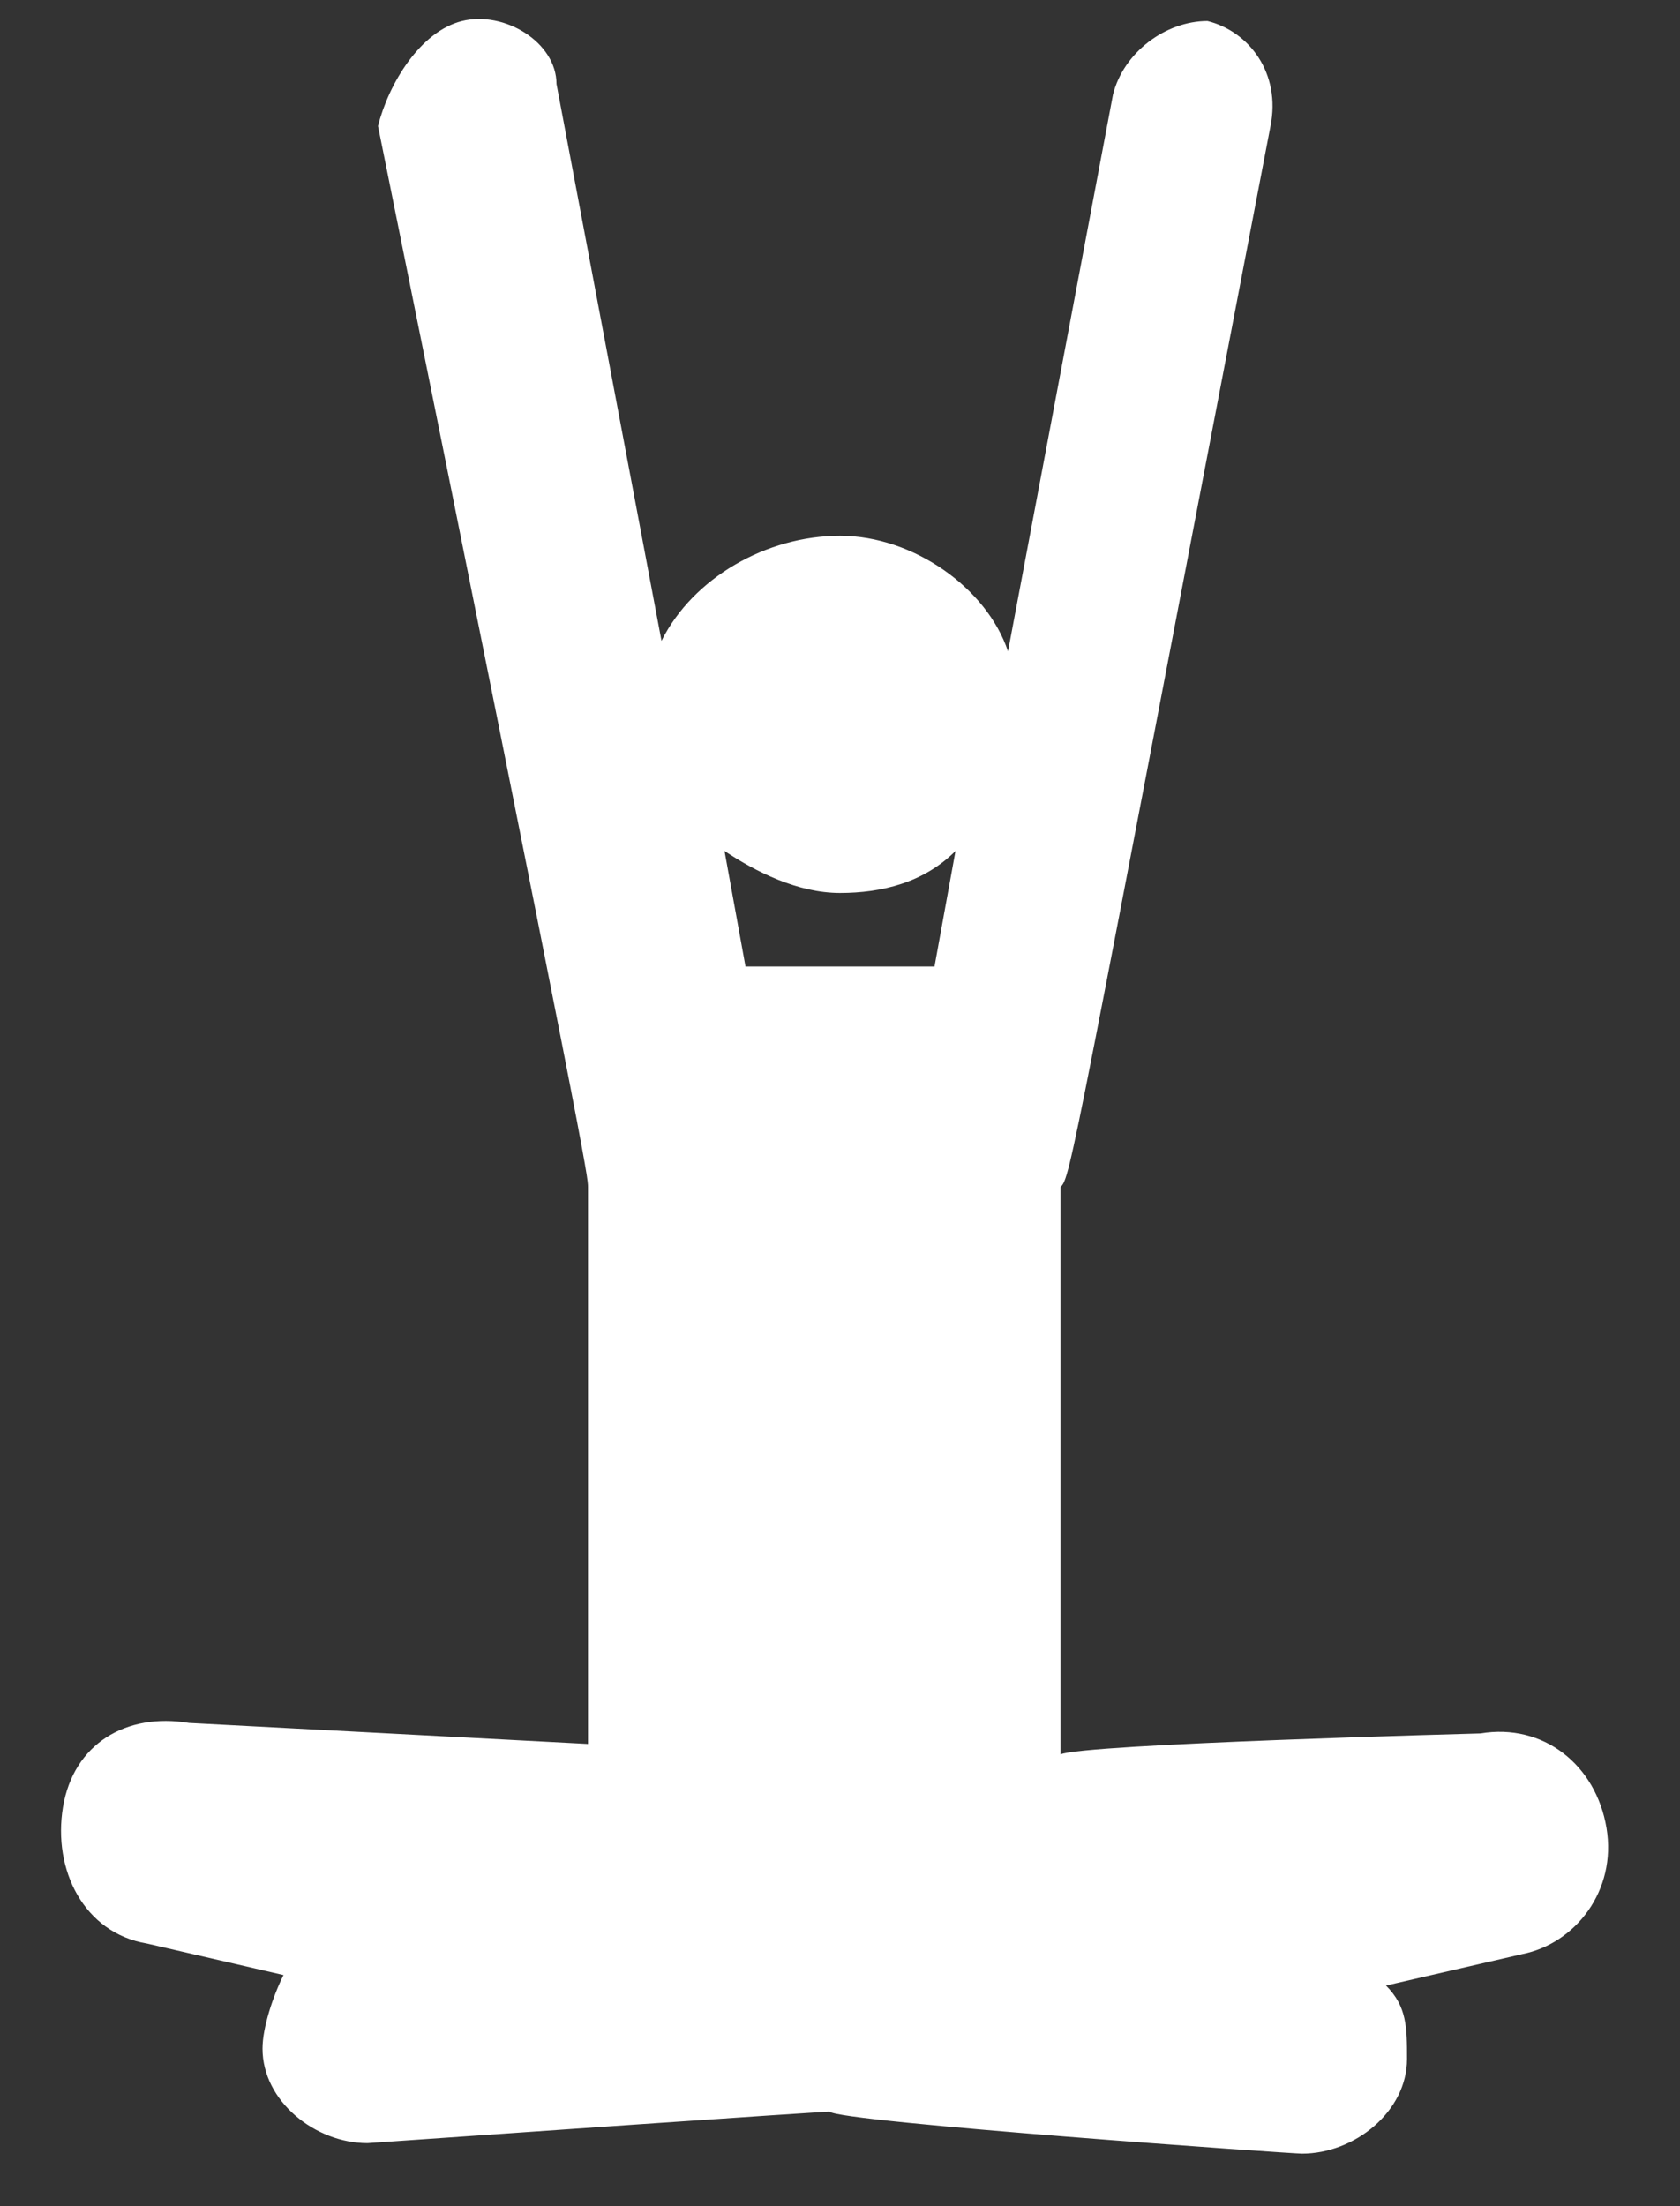 <?xml version="1.0" encoding="utf-8"?>
<!-- Generator: Adobe Illustrator 25.2.3, SVG Export Plug-In . SVG Version: 6.00 Build 0)  -->
<svg version="1.1" id="Layer_1" xmlns="http://www.w3.org/2000/svg" xmlns:xlink="http://www.w3.org/1999/xlink" x="0px" y="0px"
	 viewBox="0 0 16 21" style="enable-background:new 0 0 16 21;" xml:space="preserve">
<rect x="0" y="0" width="16" height="21" fill="#333333" stroke="none"/>
<style type="text/css">
	.st0{fill-rule:evenodd;clip-rule:evenodd;fill:#FFFFFF;}
</style>
<path class="st0" d="M14.1,16.5c0.6-0.1,1.1,0.3,1.2,0.9c0,0,0,0,0,0c0.1,0.6-0.3,1.1-0.8,1.2l-1.3,0.3c0.2,0.2,0.2,0.4,0.2,0.7
	c0,0.5-0.5,0.9-1,0.9c-0.1,0-4.4-0.3-4.5-0.4l0,0c0,0-0.1,0-4.4,0.3c-0.5,0-1-0.4-1-0.9c0,0,0,0,0,0c0-0.2,0.1-0.5,0.2-0.7l-1.3-0.3
	c-0.6-0.1-0.9-0.7-0.8-1.3c0.1-0.6,0.6-0.9,1.2-0.8l3.8,0.2v-5.3l0,0c0-0.1,0-0.2-2-10.1C3.7,0.8,4,0.3,4.4,0.2
	c0.4-0.1,0.9,0.2,0.9,0.6c0,0,0,0,0,0l1,5.3C6.6,5.5,7.3,5.1,8,5.1c0.7,0,1.4,0.5,1.6,1.1l1-5.3c0.1-0.4,0.5-0.7,0.9-0.7
	c0,0,0,0,0,0c0.4,0.1,0.7,0.5,0.6,1c-1.9,9.9-1.9,10-2,10.1l0,0v5.4C10.3,16.6,14.1,16.5,14.1,16.5z M7.1,9.2h1.8l0.2-1.1
	C8.8,8.4,8.4,8.5,8,8.5c-0.4,0-0.8-0.2-1.1-0.4C6.9,8.1,7.1,9.2,7.1,9.2z"/>
</svg>
